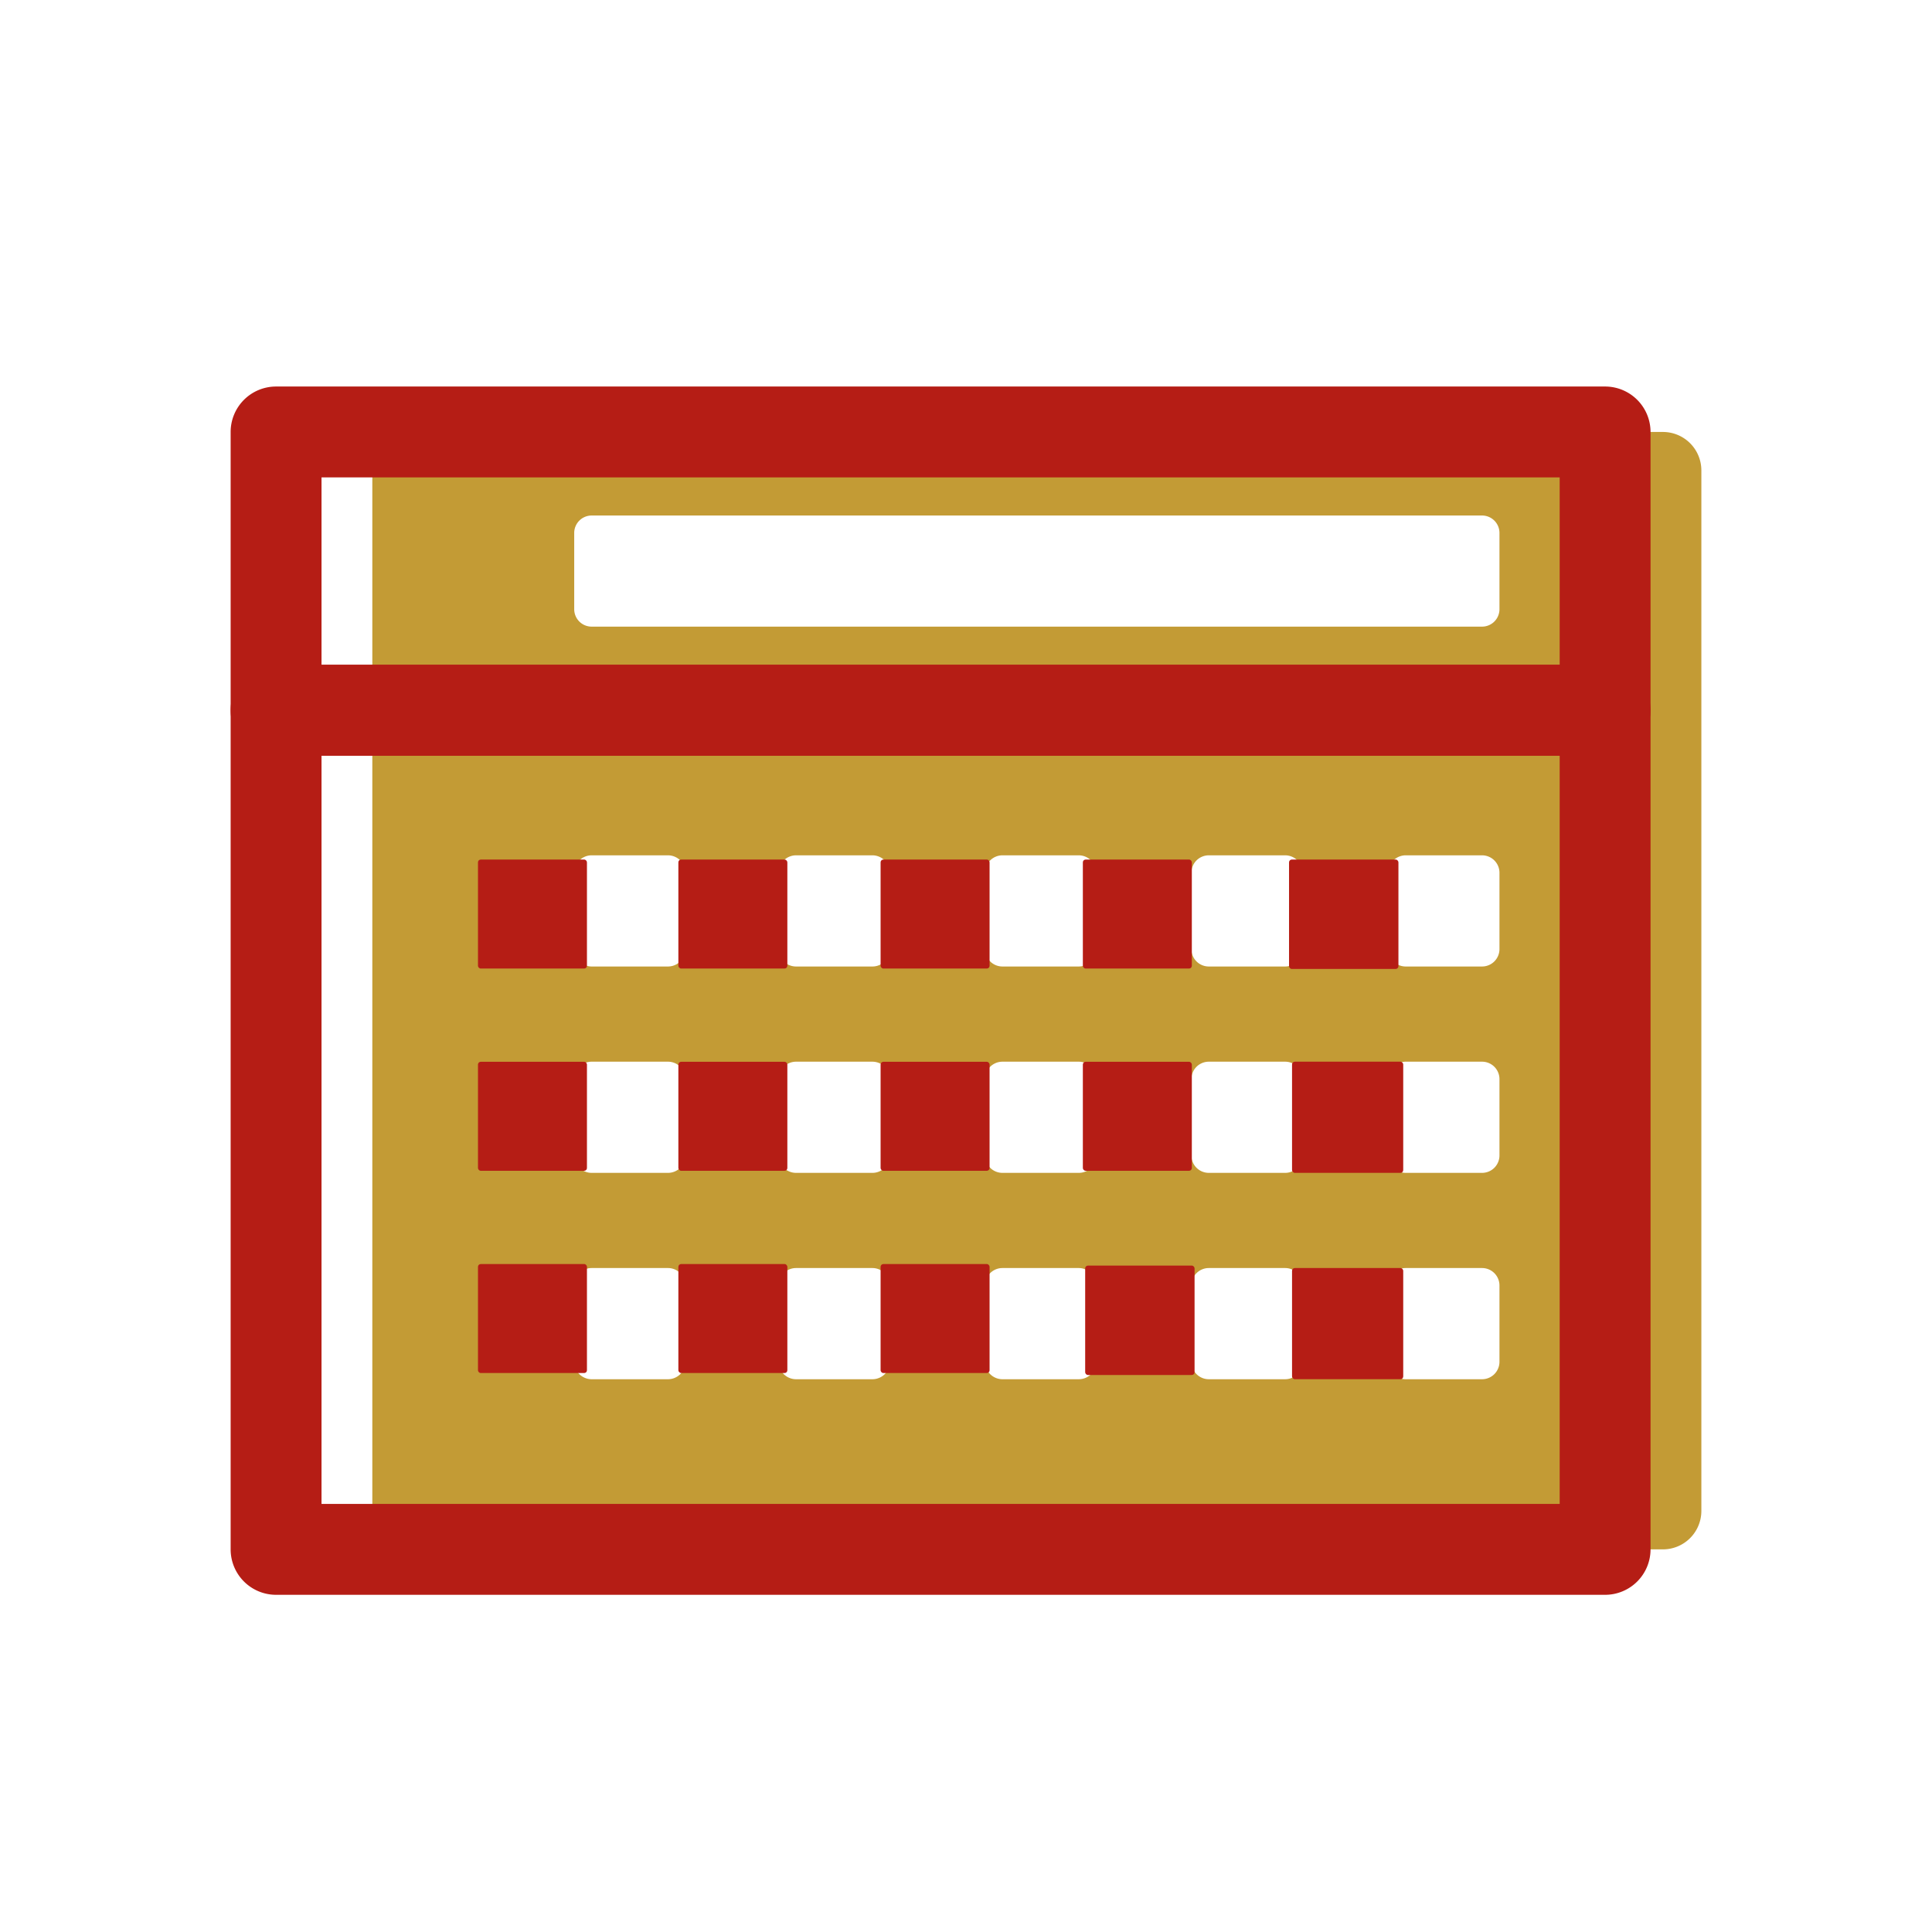 <svg xmlns="http://www.w3.org/2000/svg" viewBox="0 0 1080 1080"><defs><style>.cls-1{fill:#c39b35;}.cls-2{fill:#b51d15;}</style></defs><g id="date_icon" data-name="date icon"><path class="cls-1" d="M929.57,241.47H229.63A21.5,21.5,0,0,0,208.13,263V844.62a21.5,21.5,0,0,0,21.5,21.49H929.57a21.5,21.5,0,0,0,21.5-21.49V263A21.5,21.5,0,0,0,929.57,241.47ZM383.14,761.25a9.75,9.75,0,0,1-9.75,9.75H330.74a9.75,9.75,0,0,1-9.75-9.75V718.59a9.75,9.75,0,0,1,9.75-9.75h42.65a9.75,9.75,0,0,1,9.75,9.75Zm0-115.36a9.74,9.74,0,0,1-9.75,9.75H330.74a9.74,9.74,0,0,1-9.75-9.75V603.24a9.74,9.74,0,0,1,9.75-9.75h42.65a9.74,9.74,0,0,1,9.75,9.75Zm0-115.35a9.74,9.74,0,0,1-9.75,9.74H330.74a9.74,9.74,0,0,1-9.75-9.74V487.88a9.75,9.75,0,0,1,9.75-9.75h42.65a9.75,9.75,0,0,1,9.75,9.75Zm114.3,230.71a9.76,9.76,0,0,1-9.75,9.75H445a9.76,9.76,0,0,1-9.75-9.75V718.59a9.76,9.76,0,0,1,9.75-9.75h42.66a9.76,9.76,0,0,1,9.75,9.75Zm0-115.36a9.75,9.75,0,0,1-9.75,9.75H445a9.75,9.75,0,0,1-9.75-9.75V603.24a9.75,9.75,0,0,1,9.75-9.75h42.66a9.75,9.75,0,0,1,9.75,9.75Zm0-115.35a9.75,9.75,0,0,1-9.75,9.74H445a9.75,9.75,0,0,1-9.75-9.74V487.88a9.76,9.76,0,0,1,9.75-9.75h42.66a9.76,9.76,0,0,1,9.75,9.75ZM612.79,761.25A9.75,9.75,0,0,1,603,771H560.39a9.75,9.75,0,0,1-9.75-9.75V718.59a9.75,9.75,0,0,1,9.75-9.75H603a9.75,9.75,0,0,1,9.75,9.75Zm0-115.36a9.74,9.74,0,0,1-9.75,9.75H560.39a9.74,9.74,0,0,1-9.75-9.75V603.24a9.74,9.74,0,0,1,9.75-9.75H603a9.74,9.74,0,0,1,9.75,9.75Zm0-115.35a9.74,9.74,0,0,1-9.75,9.74H560.39a9.74,9.74,0,0,1-9.75-9.74V487.88a9.75,9.75,0,0,1,9.75-9.75H603a9.75,9.75,0,0,1,9.75,9.75ZM728.15,761.25A9.76,9.76,0,0,1,718.4,771H675.74a9.76,9.76,0,0,1-9.75-9.75V718.59a9.76,9.76,0,0,1,9.75-9.75H718.4a9.76,9.76,0,0,1,9.75,9.75Zm0-115.36a9.75,9.75,0,0,1-9.75,9.75H675.74a9.75,9.75,0,0,1-9.75-9.75V603.24a9.75,9.75,0,0,1,9.75-9.75H718.4a9.75,9.75,0,0,1,9.75,9.75Zm0-115.35a9.75,9.75,0,0,1-9.75,9.74H675.74a9.75,9.75,0,0,1-9.75-9.74V487.88a9.76,9.76,0,0,1,9.75-9.75H718.4a9.76,9.76,0,0,1,9.75,9.75ZM838.21,761.25a9.75,9.75,0,0,1-9.75,9.75H785.81a9.75,9.75,0,0,1-9.75-9.75V718.59a9.75,9.75,0,0,1,9.75-9.75h42.65a9.75,9.75,0,0,1,9.75,9.75Zm0-115.36a9.74,9.74,0,0,1-9.75,9.75H785.81a9.74,9.74,0,0,1-9.75-9.75V603.24a9.74,9.74,0,0,1,9.75-9.75h42.65a9.74,9.74,0,0,1,9.75,9.75Zm0-115.35a9.74,9.74,0,0,1-9.75,9.74H785.81a9.74,9.74,0,0,1-9.75-9.74V487.88a9.75,9.75,0,0,1,9.75-9.75h42.65a9.75,9.75,0,0,1,9.75,9.75Zm0-190a9.74,9.74,0,0,1-9.75,9.75H330.74a9.74,9.74,0,0,1-9.75-9.75V297.93a9.74,9.74,0,0,1,9.75-9.75H828.46a9.74,9.74,0,0,1,9.75,9.75Z"/><path class="cls-2" d="M897.27,422.44H154.33a25.4,25.4,0,0,1-25.4-25.4V241.47a25.4,25.4,0,0,1,25.4-25.4H897.27a25.4,25.4,0,0,1,25.39,25.4V397A25.4,25.4,0,0,1,897.27,422.44Zm-717.54-50.8H871.87V266.87H179.73Z"/><path class="cls-2" d="M897.27,891.51H154.33a25.4,25.4,0,0,1-25.4-25.4V397a25.4,25.4,0,0,1,25.4-25.4H897.27A25.4,25.4,0,0,1,922.66,397V866.11A25.4,25.4,0,0,1,897.27,891.51Zm-717.54-50.8H871.87V422.44H179.73Z"/><rect class="cls-2" x="267.19" y="480.5" width="60.92" height="60.92" rx="1.54"/><rect class="cls-2" x="379.21" y="480.5" width="60.92" height="60.92" rx="1.54"/><rect class="cls-2" x="492.26" y="480.5" width="60.92" height="60.92" rx="1.54"/><rect class="cls-2" x="605.32" y="480.5" width="60.92" height="60.92" rx="1.54"/><rect class="cls-2" x="720.58" y="480.5" width="61.15" height="61.15" rx="1.54"/><rect class="cls-2" x="267.19" y="593.55" width="60.92" height="60.92" rx="1.54"/><rect class="cls-2" x="379.21" y="593.55" width="60.92" height="60.92" rx="1.54"/><rect class="cls-2" x="492.26" y="593.55" width="60.92" height="60.92" rx="1.54"/><rect class="cls-2" x="605.32" y="593.55" width="60.92" height="60.92" rx="1.54"/><rect class="cls-2" x="722.26" y="593.49" width="62.15" height="62.15" rx="1.54"/><rect class="cls-2" x="267.19" y="706.61" width="60.92" height="60.92" rx="1.54"/><rect class="cls-2" x="379.21" y="706.61" width="60.92" height="60.92" rx="1.54"/><rect class="cls-2" x="492.26" y="706.61" width="60.92" height="60.92" rx="1.54"/><rect class="cls-2" x="606.62" y="707.48" width="61.15" height="61.15" rx="1.54"/><rect class="cls-2" x="722.26" y="708.84" width="62.15" height="62.15" rx="1.54"/></g></svg>